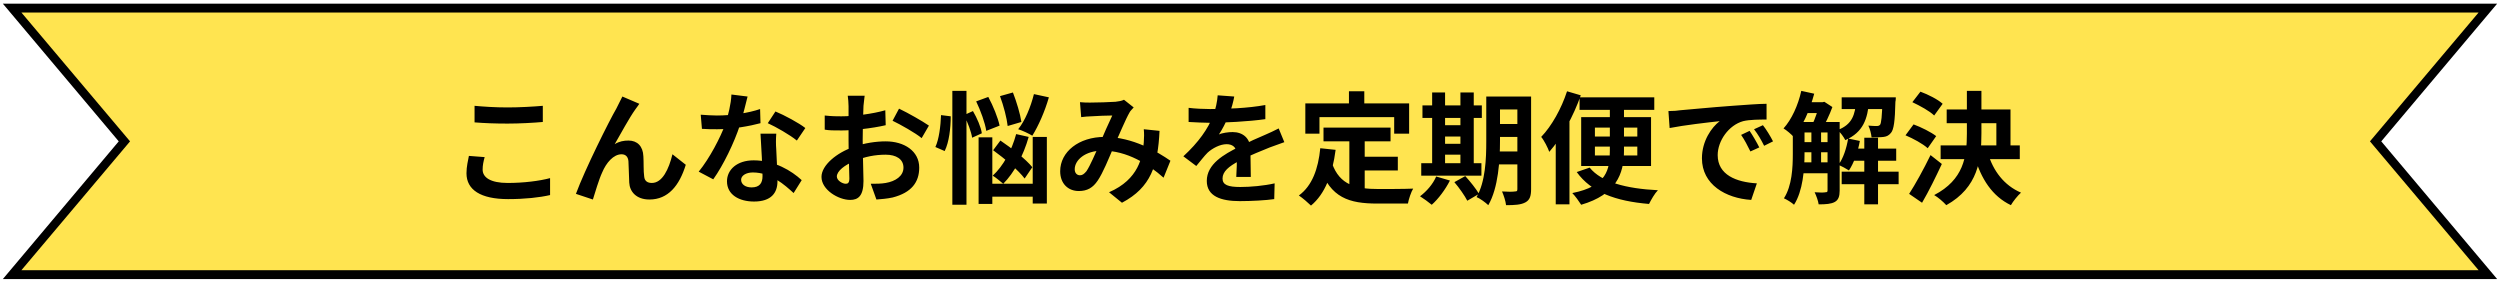 <?xml version="1.0" encoding="utf-8"?>
<!-- Generator: Adobe Illustrator 28.0.0, SVG Export Plug-In . SVG Version: 6.00 Build 0)  -->
<svg version="1.1" id="レイヤー_1" xmlns="http://www.w3.org/2000/svg" xmlns:xlink="http://www.w3.org/1999/xlink" x="0px"
	 y="0px" viewBox="0 0 619 70" style="enable-background:new 0 0 619 70;" xml:space="preserve">
<style type="text/css">
	.st0{fill:#FFE450;}
</style>
<g>
	<path class="st0" d="M616,2l-27.8,33L616,68H3l27.8-33L3,2H616z"/>
	<path d="M618.3,69.1H0.7L29.4,35L0.7,0.9h617.6L589.6,35L618.3,69.1z M5.3,66.9h608.4L586.8,35l26.9-31.9H5.3L32.2,35L5.3,66.9z"/>
</g>
<g>
	<path d="M117.5,26.2c2.2,0.2,5,0.4,8.2,0.4c2.9,0,6.4-0.2,8.7-0.4v4c-2.1,0.2-5.8,0.4-8.7,0.4c-3.1,0-5.7-0.1-8.2-0.3V26.2z
		 M120,38.9c-0.3,1.1-0.5,2-0.5,3.1c0,1.9,1.9,3.3,6.2,3.3c4,0,7.9-0.5,10.5-1.2l0,4.2c-2.6,0.6-6.2,1-10.4,1
		c-6.8,0-10.3-2.3-10.3-6.4c0-1.7,0.4-3.2,0.6-4.3L120,38.9z M158.3,25.7c-0.3,0.4-0.6,0.9-1,1.4c-1.5,2.1-3.6,6-5.1,8.6
		c1.1-0.7,2.3-0.9,3.4-0.9c2.2,0,3.6,1.4,3.7,3.9c0.1,1.3,0,3.7,0.2,5c0.1,1.2,0.9,1.6,1.9,1.6c2.6,0,4.2-3.4,5.1-7.1l3.3,2.6
		c-1.6,5.2-4.4,8.6-9,8.6c-3.3,0-4.9-2-5-4.2c-0.1-1.6-0.1-4-0.2-5.3c-0.1-1.1-0.7-1.7-1.7-1.7c-2,0-3.8,2.1-4.8,4.5
		c-0.8,1.7-1.8,5.1-2.3,6.7l-4.2-1.4c2.2-6,8.3-18.2,10-21.1c0.4-0.8,0.9-1.8,1.5-3L158.3,25.7z M173.5,28.4c1.3,0.1,2.9,0.2,4,0.2
		c3.7,0,7.8-0.6,10.7-1.6l0.1,3.5c-2.6,0.7-6.9,1.5-10.7,1.5c-1.2,0-2.5,0-3.8-0.1L173.5,28.4z M185.1,23.9
		c-0.4,1.6-1.1,4.5-1.9,7.1c-1.4,4.3-4.1,9.9-6.6,13.4l-3.6-1.9c2.7-3.3,5.4-8.5,6.6-11.8c0.7-2.2,1.4-4.9,1.5-7.3L185.1,23.9z
		 M192.2,33.2c-0.1,1.3-0.1,2.5,0,3.8c0.1,1.8,0.3,6.2,0.3,7.9c0,2.8-1.5,5-5.8,5c-3.7,0-6.7-1.7-6.7-5c0-2.9,2.5-5.2,6.6-5.2
		c5.2,0,9.4,2.6,11.9,4.9l-2,3.2c-2.2-2-5.6-5.1-10.1-5.1c-1.7,0-2.9,0.8-2.9,1.8c0,1.1,1,1.9,2.6,1.9c2,0,2.7-1.1,2.7-2.8
		c0-1.8-0.3-7.3-0.5-10.5H192.2z M197.3,34.8c-1.7-1.4-5.2-3.4-7.2-4.3l1.9-2.9c2.2,0.9,5.9,2.9,7.4,4.1L197.3,34.8z M214.1,23.6
		c-0.1,0.6-0.2,1.9-0.3,2.6c-0.1,2.4-0.2,5.6-0.2,8.4c0,3.3,0.2,8.5,0.2,10.2c0,3.7-1.3,4.7-3.3,4.7c-2.9,0-7.1-2.5-7.1-5.7
		c0-2.9,3.8-6,7.9-7.4c2.7-1,5.7-1.4,8-1.4c4.6,0,8.3,2.4,8.3,6.5c0,3.6-1.9,6.2-6.6,7.4c-1.4,0.3-2.7,0.4-4,0.5l-1.4-3.9
		c1.3,0,2.6,0,3.7-0.2c2.4-0.4,4.4-1.7,4.4-3.8c0-2.1-1.8-3.2-4.4-3.2c-2.6,0-5.2,0.5-7.5,1.5c-2.7,1-4.6,2.6-4.6,3.9
		c0,1,1.4,1.8,2.2,1.8c0.5,0,0.9-0.2,0.9-1.3c0-1.6-0.2-5.7-0.2-9.4c0-3.4,0-7.1,0-8.5c0-0.6-0.1-2.1-0.2-2.6H214.1z M222.6,26.9
		c2.3,1.1,5.8,3.1,7.4,4.2l-1.8,3.1c-1.4-1.2-5.3-3.4-7.2-4.3L222.6,26.9z M204.2,28.6c1.8,0.2,3.1,0.2,4.1,0.2
		c3.1,0,7.8-0.6,10.9-1.5l0.1,3.7c-3.4,0.8-8.2,1.3-10.9,1.3c-2,0-3.1,0-4.2-0.2L204.2,28.6z M241.7,25.1l3-1.1
		c1.2,2.2,2.4,5.2,2.8,7.1l-3.3,1.3C243.9,30.4,242.8,27.4,241.7,25.1z M247.6,23.8l3.2-0.9c0.9,2.3,1.8,5.3,2.1,7.3l-3.4,1
		C249.3,29.3,248.5,26.2,247.6,23.8z M245.9,37.2l1.8-2.4c2.8,1.9,6.3,4.6,7.9,6.6l-1.9,2.8C252.2,42.2,248.7,39.2,245.9,37.2z
		 M242.3,34h3.4v16.5h-3.4V34z M255.7,33.9h3.5v16.5h-3.5V33.9z M244,45.5h13.4v3.2H244V45.5z M256,23.3l3.7,0.8
		c-1,3.5-2.6,7.1-4.1,9.5c-0.8-0.5-2.5-1.3-3.5-1.6C253.8,29.9,255.2,26.5,256,23.3z M251.6,33.2l3.1,0.7c-1.3,4.6-3.6,8.9-6.3,11.6
		c-0.6-0.5-1.9-1.6-2.6-2C248.4,41.1,250.5,37.3,251.6,33.2z M235.8,22.5h3.5v28.2h-3.5V22.5z M233,28.5l2.4,0.3
		c0,2.9-0.4,6.4-1.5,8.6l-2.3-1C232.5,34.5,232.9,31.2,233,28.5z M238.7,28.5l2.2-1c1,1.7,2,4,2.2,5.5l-2.4,1.1
		C240.5,32.7,239.6,30.3,238.7,28.5z M267.4,25.3c0.8,0.1,1.9,0.1,2.5,0.1c1.7,0,4.9-0.1,6.3-0.2c0.8-0.1,1.5-0.2,2.1-0.5l2.4,1.9
		c-0.4,0.5-0.8,0.8-1,1.2c-1,1.7-2.6,5.6-4,8.7c-1.2,2.8-2.6,6.3-3.9,8.2c-1.2,1.8-2.6,2.6-4.7,2.6c-2.6,0-4.6-1.8-4.6-4.9
		c0-4.8,4.6-8.5,11-8.5c7,0,13.1,3.7,16.3,5.9l-1.7,4.2c-3.7-3.3-9-6.7-15.1-6.7c-4.4,0-6.9,2.4-6.9,4.6c0,1,0.6,1.5,1.3,1.5
		c0.6,0,1-0.3,1.6-1c1-1.5,2.1-4.2,3.2-6.6c1-2.4,2.3-5.3,3.2-7.2c-1.2,0-3.8,0.1-5.2,0.2c-0.6,0-1.7,0.1-2.5,0.2L267.4,25.3z
		 M287.1,32.4c-0.4,8.5-2.1,14-9.3,17.8l-3.2-2.6c7.4-3.2,8.3-8.8,8.6-12.3c0.1-1.2,0.1-2.4,0-3.3L287.1,32.4z M305.6,23.9
		c-0.2,1.1-0.6,2.9-1.5,5c-0.6,1.5-1.5,3.2-2.3,4.4c0.8-0.4,2.4-0.6,3.4-0.6c2.5,0,4.4,1.5,4.4,4.3c0,1.6,0.1,4.9,0.1,6.8h-3.6
		c0.1-1.4,0.2-4,0.1-5.6c0-1.9-1.2-2.5-2.5-2.5c-1.6,0-3.5,1-4.7,2.1c-0.9,0.9-1.7,2-2.8,3.3l-3.2-2.4c3.8-3.5,6.1-6.8,7.4-10.1
		c0.6-1.6,1-3.5,1.1-5L305.6,23.9z M294.3,26.7c1.5,0.2,3.8,0.3,5.3,0.3c4,0,9.4-0.2,13.7-1l0,3.5c-4.2,0.6-10.3,0.9-13.9,0.9
		c-1.2,0-3.4-0.1-5.1-0.2V26.7z M318,35.2c-0.9,0.3-2.5,0.9-3.6,1.3c-1.9,0.8-4.6,1.8-7.5,3.3c-2.7,1.4-4.2,2.7-4.2,4.4
		c0,1.6,1.4,2.1,4.4,2.1c2.5,0,5.9-0.3,8.5-0.9l-0.1,3.9c-2,0.3-5.7,0.5-8.5,0.5c-4.7,0-8.2-1.2-8.2-5c0-4.2,4.3-6.6,7.9-8.4
		c2.8-1.4,4.6-2.2,6.5-3c1.2-0.5,2.2-1,3.4-1.6L318,35.2z M327.7,31.6h16.6V35h-16.6V31.6z M336,38.8h10.1v3.4H336V38.8z
		 M334.1,33.6h3.8v14.5l-3.8-0.5V33.6z M326.9,36.7l3.8,0.4c-0.8,6.1-2.6,10.9-6.1,13.8c-0.6-0.6-2.1-1.9-3-2.5
		C324.9,46,326.4,41.8,326.9,36.7z M329.8,40.4c1.9,5.5,6.1,6.4,11.5,6.4c1.6,0,6.6,0,8.6-0.1c-0.5,0.8-1.1,2.6-1.3,3.7h-7.6
		c-6.9,0-11.6-1.4-14.2-9L329.8,40.4z M334,22.6h3.8V28H334V22.6z M323.1,25.6h25.8v7.5h-3.7V29h-18.5v4.1h-3.5V25.6z M369.4,23.9
		h7.8v3.2h-7.8V23.9z M369.4,30.7h7.8v3.2h-7.8V30.7z M369.4,37.5h7.8v3.2h-7.8V37.5z M375.6,23.9h3.5v22.9c0,1.7-0.3,2.7-1.4,3.3
		c-1.1,0.6-2.6,0.7-4.8,0.7c-0.1-1-0.6-2.5-1-3.4c1.3,0.1,2.8,0.1,3.2,0c0.5,0,0.6-0.1,0.6-0.6V23.9z M368,23.9h3.4v11
		c0,4.7-0.4,11.6-2.9,15.9c-0.6-0.6-2.1-1.7-2.9-2c2.2-3.8,2.4-9.5,2.4-13.8V23.9z M352.2,26.1h14.7v3.1h-14.7V26.1z M356.2,31h7.1
		v2.8h-7.1V31z M356.2,35.6h7.2v2.7h-7.2V35.6z M351.9,40.4h14.9v3.1h-14.9V40.4z M354.6,22.9h3.2v18.7h-3.2V22.9z M361.6,22.9h3.3
		v18.7h-3.3V22.9z M355.6,43.7l3.4,1c-1.1,2.2-2.9,4.6-4.5,6c-0.7-0.6-2.1-1.6-2.9-2.1C353.2,47.4,354.8,45.6,355.6,43.7z
		 M360.1,45.1l2.7-1.5c1.2,1.3,2.7,3.2,3.4,4.4l-2.9,1.7C362.7,48.5,361.3,46.5,360.1,45.1z M391.1,24.1h18.5v3.1h-18.5V24.1z
		 M393.6,41.5c2.9,3.6,9,5.2,16.9,5.6c-0.8,0.8-1.7,2.4-2.2,3.4c-8.3-0.7-14.3-2.9-17.9-7.9L393.6,41.5z M394.9,36.3v2.2h10.5v-2.2
		H394.9z M394.9,31.6v2.2h10.5v-2.2H394.9z M391.5,29h17.3v12.1h-17.3V29z M398.5,25h3.6v12.4c0,5.7-2,10.8-10.6,13.3
		c-0.5-0.8-1.5-2.2-2.2-2.9c8.6-1.7,9.3-5.9,9.3-10.5V25z M388,22.6l3.4,1c-1.8,5.1-4.7,10.5-7.8,14c-0.3-0.9-1.3-2.9-2-3.7
		C384.2,31.2,386.6,26.9,388,22.6z M385.2,30.9l3.4-3.4l0,0v23.1h-3.4V30.9z M413.1,27.5c1.2,0,2.4-0.1,2.9-0.2
		c2.5-0.2,7.4-0.7,12.9-1.1c3.1-0.2,6.4-0.5,8.5-0.5l0,3.9c-1.6,0-4.2,0-5.8,0.4c-3.6,1-6.3,4.9-6.3,8.4c0,4.9,4.6,6.7,9.7,7
		l-1.4,4.1c-6.3-0.4-12.2-3.8-12.2-10.3c0-4.3,2.4-7.7,4.4-9.2c-2.8,0.3-8.9,1-12.4,1.7L413.1,27.5z M433.2,32.4
		c0.7,1,1.8,2.9,2.4,4.1l-2.2,1c-0.8-1.6-1.4-2.8-2.3-4.1L433.2,32.4z M436.5,31c0.8,1,1.9,2.8,2.5,4l-2.2,1.1
		c-0.8-1.6-1.5-2.8-2.5-4.1L436.5,31z M445.3,30.2h8.3v2.6h-8.3V30.2z M445.3,35.2h8.3v2.5h-8.3V35.2z M445.3,40.2h8.3v2.7h-8.3
		V40.2z M458.2,36.8h11.3v3h-11.3V36.8z M446.7,25.3h4.7V28h-4.7V25.3z M456,24.1h11.1V27H456V24.1z M456,42.5h14.1v3.1H456V42.5z
		 M461.6,34.1h3.4v16.5h-3.4V34.1z M448.5,31.6h2.4v9.5h-2.4V31.6z M466.2,24.1h3.2c0,0,0,0.8-0.1,1.1c-0.1,4.8-0.4,6.9-1.1,7.7
		c-0.5,0.6-1,0.9-1.8,1c-0.7,0.1-1.8,0.1-3,0.1c-0.1-0.9-0.4-2.1-0.8-2.9c1,0.1,1.7,0.1,2.1,0.1c0.4,0,0.6-0.1,0.8-0.3
		c0.3-0.4,0.5-2,0.6-6.4V24.1z M457.6,34.3l2.9,0.6c-0.5,2.8-1.5,5.5-2.7,7.3c-0.6-0.4-1.9-1.1-2.6-1.4
		C456.4,39.2,457.2,36.7,457.6,34.3z M446,22.5l3.2,0.7c-1.1,4.1-2.9,8.2-5.1,10.7c-0.5-0.6-1.8-1.7-2.5-2.1
		C443.6,29.6,445.2,26.1,446,22.5z M443.9,30.2h2.9v7.9c0,3.8-0.4,9.2-2.6,12.6c-0.5-0.5-1.8-1.3-2.5-1.6c2-3.1,2.2-7.6,2.2-11V30.2
		z M452.6,30.2h2.9v17c0,1.4-0.3,2.3-1.2,2.8c-0.9,0.5-2.2,0.6-4,0.6c-0.1-0.8-0.6-2.2-1-3c1.2,0.1,2.4,0.1,2.7,0
		c0.4,0,0.5-0.1,0.5-0.5V30.2z M459.6,25h3.2c-0.4,4.4-1.4,7.7-5.9,9.7c-0.4-0.8-1.2-1.9-1.9-2.5C458.7,30.8,459.3,28.3,459.6,25z
		 M450.6,25.3h0.7l0.4-0.1l2,1.3c-0.7,1.9-1.8,4.3-2.8,5.8c-0.6-0.4-1.6-1-2.2-1.4c0.7-1.4,1.4-3.6,1.8-5V25.3z M482,27.1h15.8v10.3
		h-3.5v-6.9H482V27.1z M480.5,36h19.6v3.4h-19.6V36z M487,22.5h3.6V33c0,6.5-0.8,13.4-8.7,17.8c-0.7-0.8-2.1-2-3-2.5
		c7.3-3.8,8.1-9.5,8.1-15.2V22.5z M492.2,37.9c1.3,4.4,4,8,8.2,9.8c-0.8,0.7-2,2.2-2.5,3.1c-4.6-2.2-7.4-6.5-9-12.1L492.2,37.9z
		 M473.5,25.3l2-2.6c1.9,0.7,4.3,1.9,5.5,3l-2.1,2.9C477.8,27.5,475.4,26.2,473.5,25.3z M471.8,33.5l2-2.7c1.9,0.7,4.3,1.9,5.6,2.9
		l-2.1,3C476.1,35.6,473.7,34.3,471.8,33.5z M472.7,48c1.5-2.3,3.6-6.1,5.3-9.6l2.8,2.2c-1.5,3.2-3.2,6.7-4.9,9.6L472.7,48z"/>
</g>
</svg>
